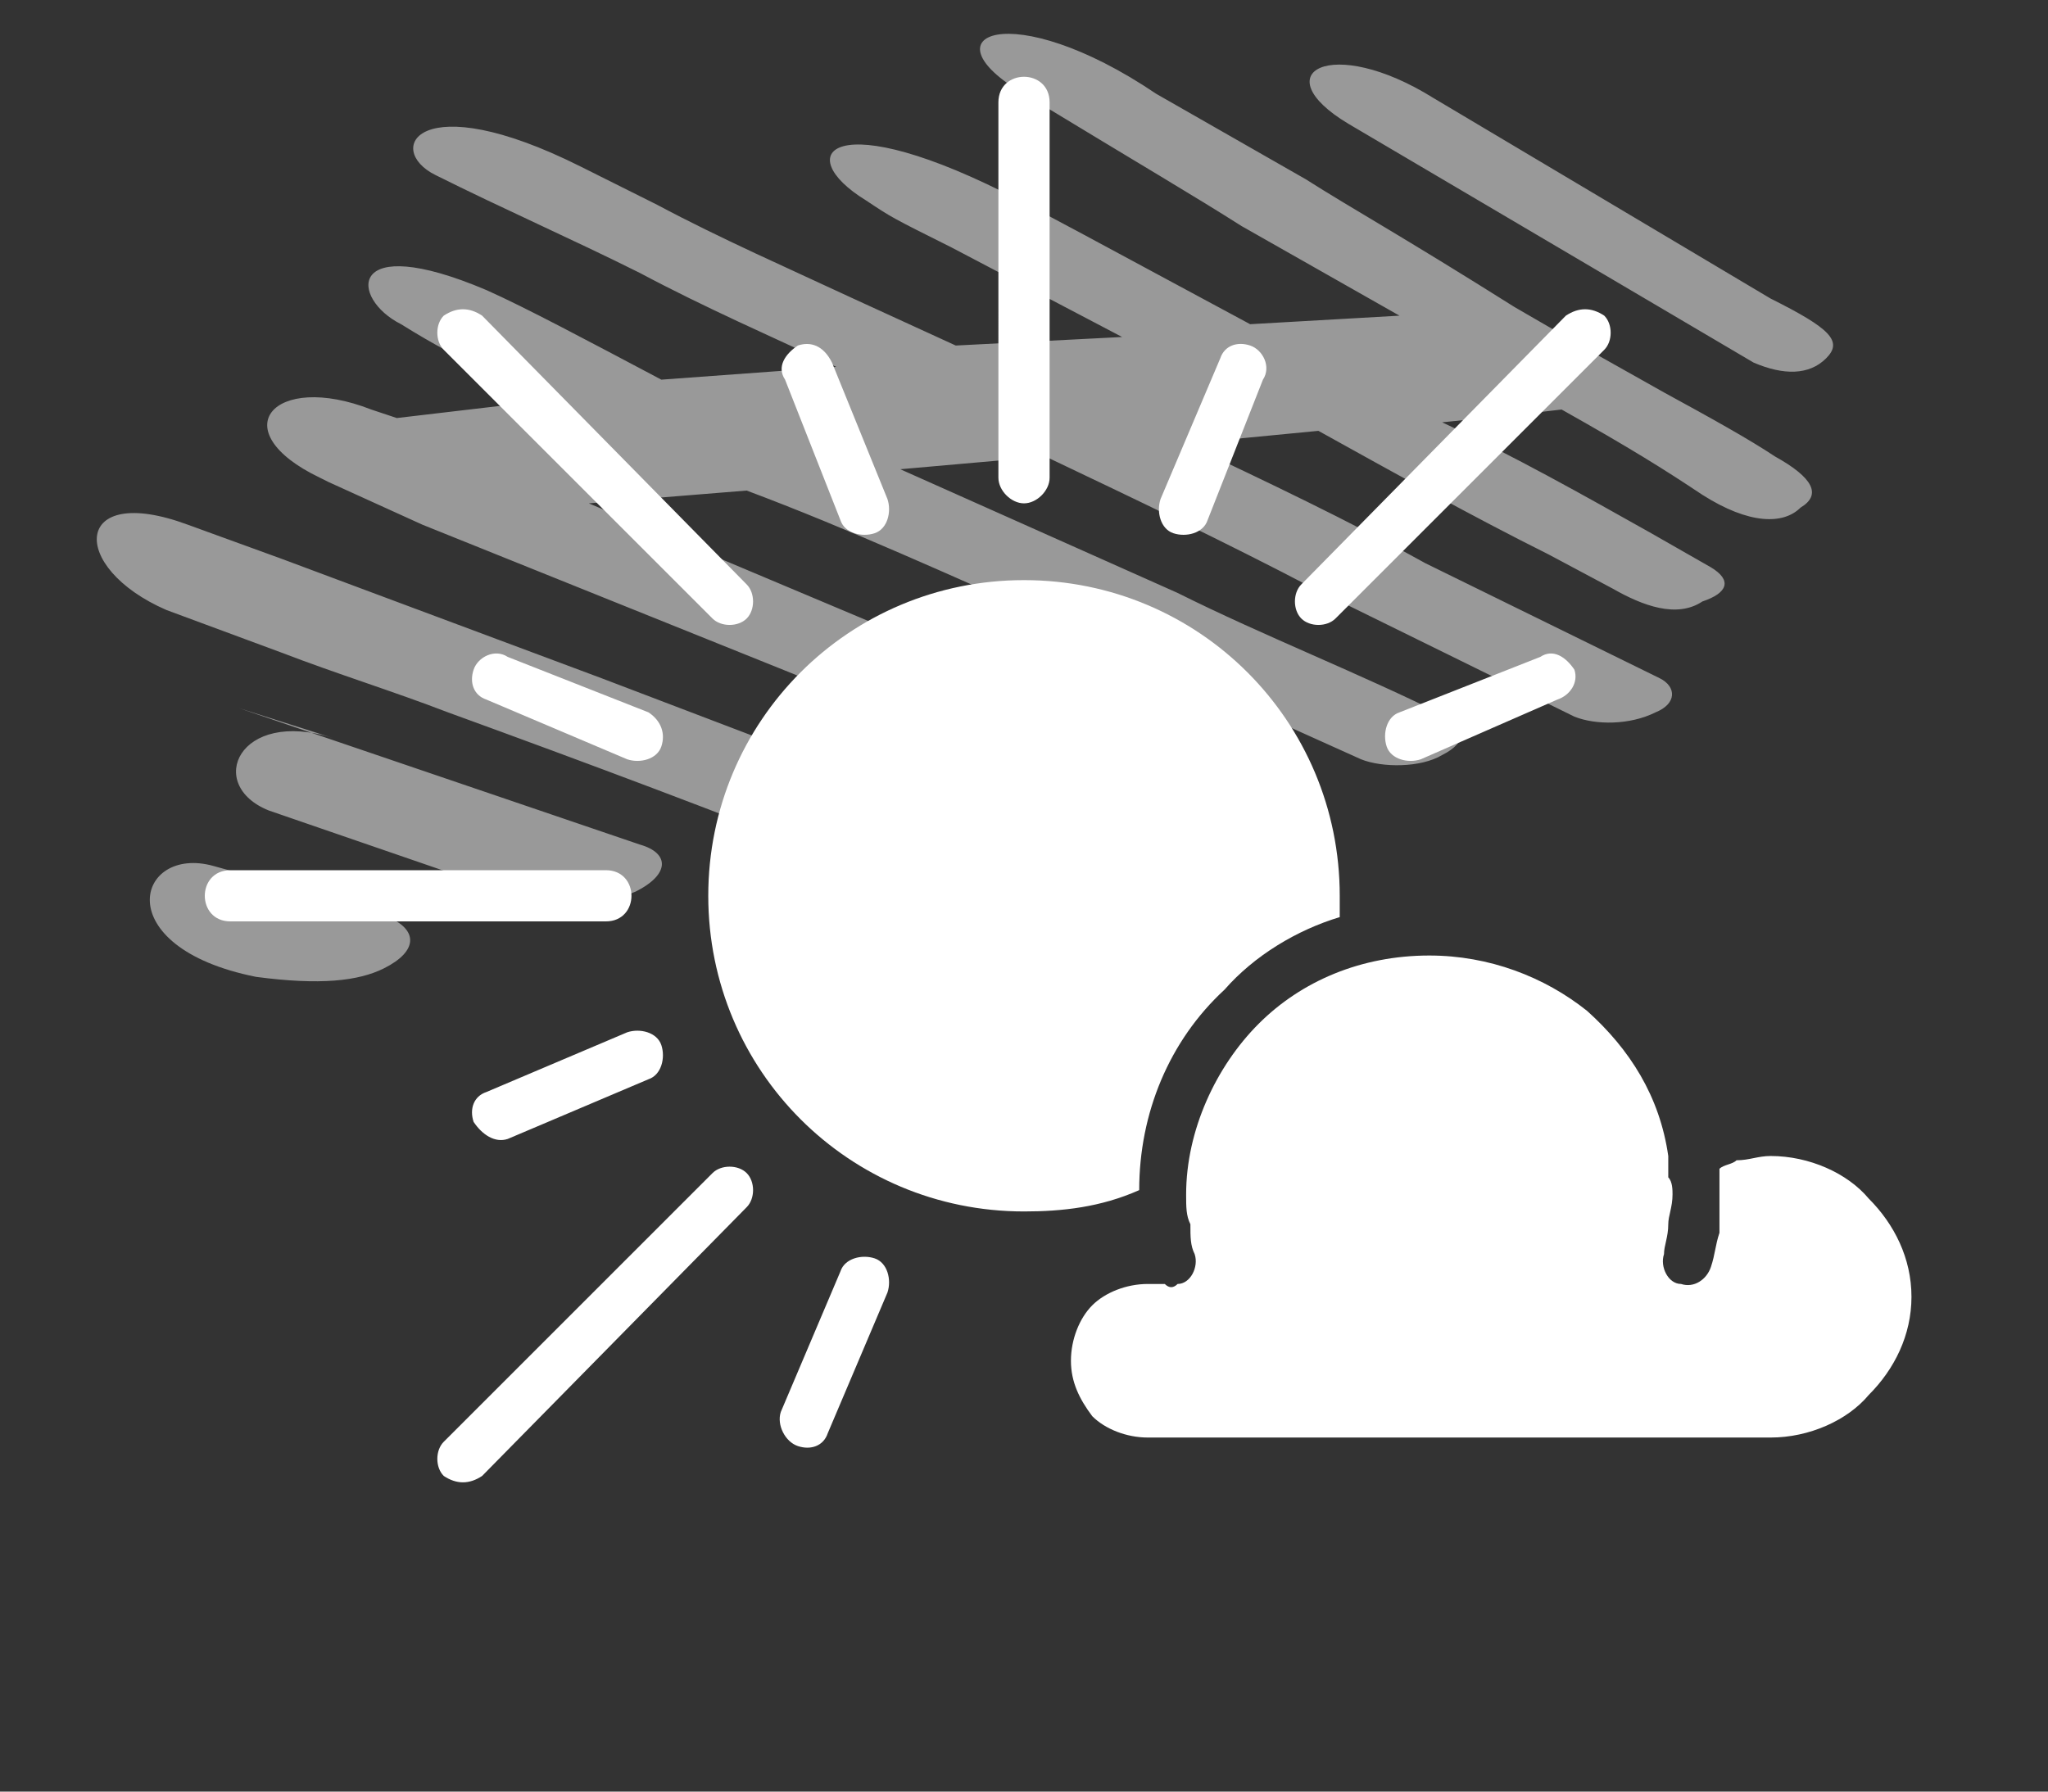 <svg xmlns="http://www.w3.org/2000/svg" xmlns:xlink="http://www.w3.org/1999/xlink" xml:space="preserve" width="480" height="420" style="shape-rendering:geometricPrecision;fill-rule:evenodd;clip-rule:evenodd"><rect width="100%" height="100%" fill="#333333" stroke="none"/><defs><path id="a" d="M175 137c2 2 2 6 0 8s-6 2-8 0l-63-63c-2-2-2-6 0-8 3-2 6-2 9 0l62 63zm-33 67c4 0 6 3 6 6s-2 6-6 6H54c-4 0-6-3-6-6s2-6 6-6h88zM367 74c3-2 6-2 9 0 2 2 2 6 0 8l-63 63c-2 2-6 2-8 0s-2-6 0-8l62-63zM167 275c2-2 6-2 8 0s2 6 0 8l-62 63c-3 2-6 2-9 0-2-2-2-6 0-8l63-63zm-15-108c3 2 4 5 3 8s-5 4-8 3l-33-14c-3-1-4-4-3-7s5-5 8-3l33 13zm134-83c1-3 4-4 7-3s5 5 3 8l-13 33c-1 3-5 4-8 3s-4-5-3-8l14-33zm-89 214c1-3 5-4 8-3s4 5 3 8l-14 33c-1 3-4 4-7 3s-5-5-4-8l14-33zm164-144c3-2 6 0 8 3 1 3-1 6-4 7l-32 14c-3 1-7 0-8-3s0-7 3-8l33-13zm-214 88c3-1 7 0 8 3s0 7-3 8l-33 14c-3 1-6-1-8-4-1-3 0-6 3-7l33-14zm61-125c1 3 0 7-3 8s-7 0-8-3l-13-33c-2-3 0-6 3-8 3-1 6 0 8 4l13 32zm26-93c0-4 3-6 6-6s6 2 6 6v88c0 3-3 6-6 6s-6-3-6-6V24zm6 260c9 0 18-1 27-5 0-18 7-35 20-47 7-8 17-14 27-17v-5c0-41-33-74-74-74s-74 33-74 74 33 74 74 74z" style="fill:#fff"/><path id="b" d="M448 304c0-9-4-17-10-23-5-6-14-10-23-10-3 0-5 1-8 1-1 1-3 1-4 2v15c-1 3-1 5-2 8s-4 5-7 4c-3 0-5-4-4-7 0-2 1-4 1-7 0-2 1-4 1-7 0-1 0-3-1-4v-5c-2-14-9-25-19-34-10-8-23-13-37-13-16 0-30 6-40 16s-17 25-17 40c0 3 0 5 1 7 0 3 0 5 1 7 1 3-1 7-4 7-1 1-2 1-3 0h-4c-5 0-10 2-13 5s-5 8-5 13 2 9 5 13c3 3 8 5 13 5h146c9 0 18-4 23-10 6-6 10-14 10-23z" style="fill:#fff"/><path id="c" d="m374 83 16 9c11 6 20 11 26 15 9 5 11 9 6 12-4 4-12 4-23-3-9-6-17-11-33-20-8 1-18 2-28 3 17 8 33 17 49 26l14 8c5 3 4 6-2 8-6 4-14 1-21-3l-15-8c-18-9-36-19-54-29l-31 3c19 9 38 18 56 28l55 27c4 2 4 6-1 8-6 3-14 3-19 1l-61-30c-21-11-42-21-63-31l-34 3 65 29c20 10 43 19 63 29 5 2 5 6-1 9-5 3-14 3-19 1l-71-32c-25-11-49-22-73-31l-37 3 76 32 49 20c5 2 5 6-1 9s-16 4-22 2l-54-23-87-35-22-10-2-1c-23-11-11-25 12-16l6 2 34-4-6-3-7-4-2-1c-4-2-10-5-18-10-12-6-13-22 20-8 9 4 24 12 41 21l41-3c-15-7-31-14-46-22-16-8-32-15-48-23-12-6-4-21 34-2l18 9c15 8 31 15 46 22l24 11 39-2-40-21c-14-7-14-7-20-11-18-11-8-23 36 0l15 8 39 21 35-2-37-21c-11-7-23-14-51-31-24-14-3-23 31 0l35 20c11 7 22 13 49 30zM66 131l75 28 84 32c6 2 6 7-1 10s-17 4-24 2c-30-12-62-24-95-36-13-5-26-9-39-14l-27-10c-23-10-22-30 5-20zm-10 35 94 32c7 2 7 7-1 11-7 3-18 4-25 2l-61-21c-15-6-7-24 15-17zm12 42c8 3 15 5 23 7 7 3 7 8-1 12-6 3-15 4-30 2-35-7-28-31-10-26zM415 70c14 7 17 10 13 14s-10 4-17 1l-95-56c-20-12-4-21 20-6z" style="fill:#fff;opacity:.5"/></defs><use xlink:href="#a"/><use xlink:href="#b"/><use xlink:href="#c"/></svg>